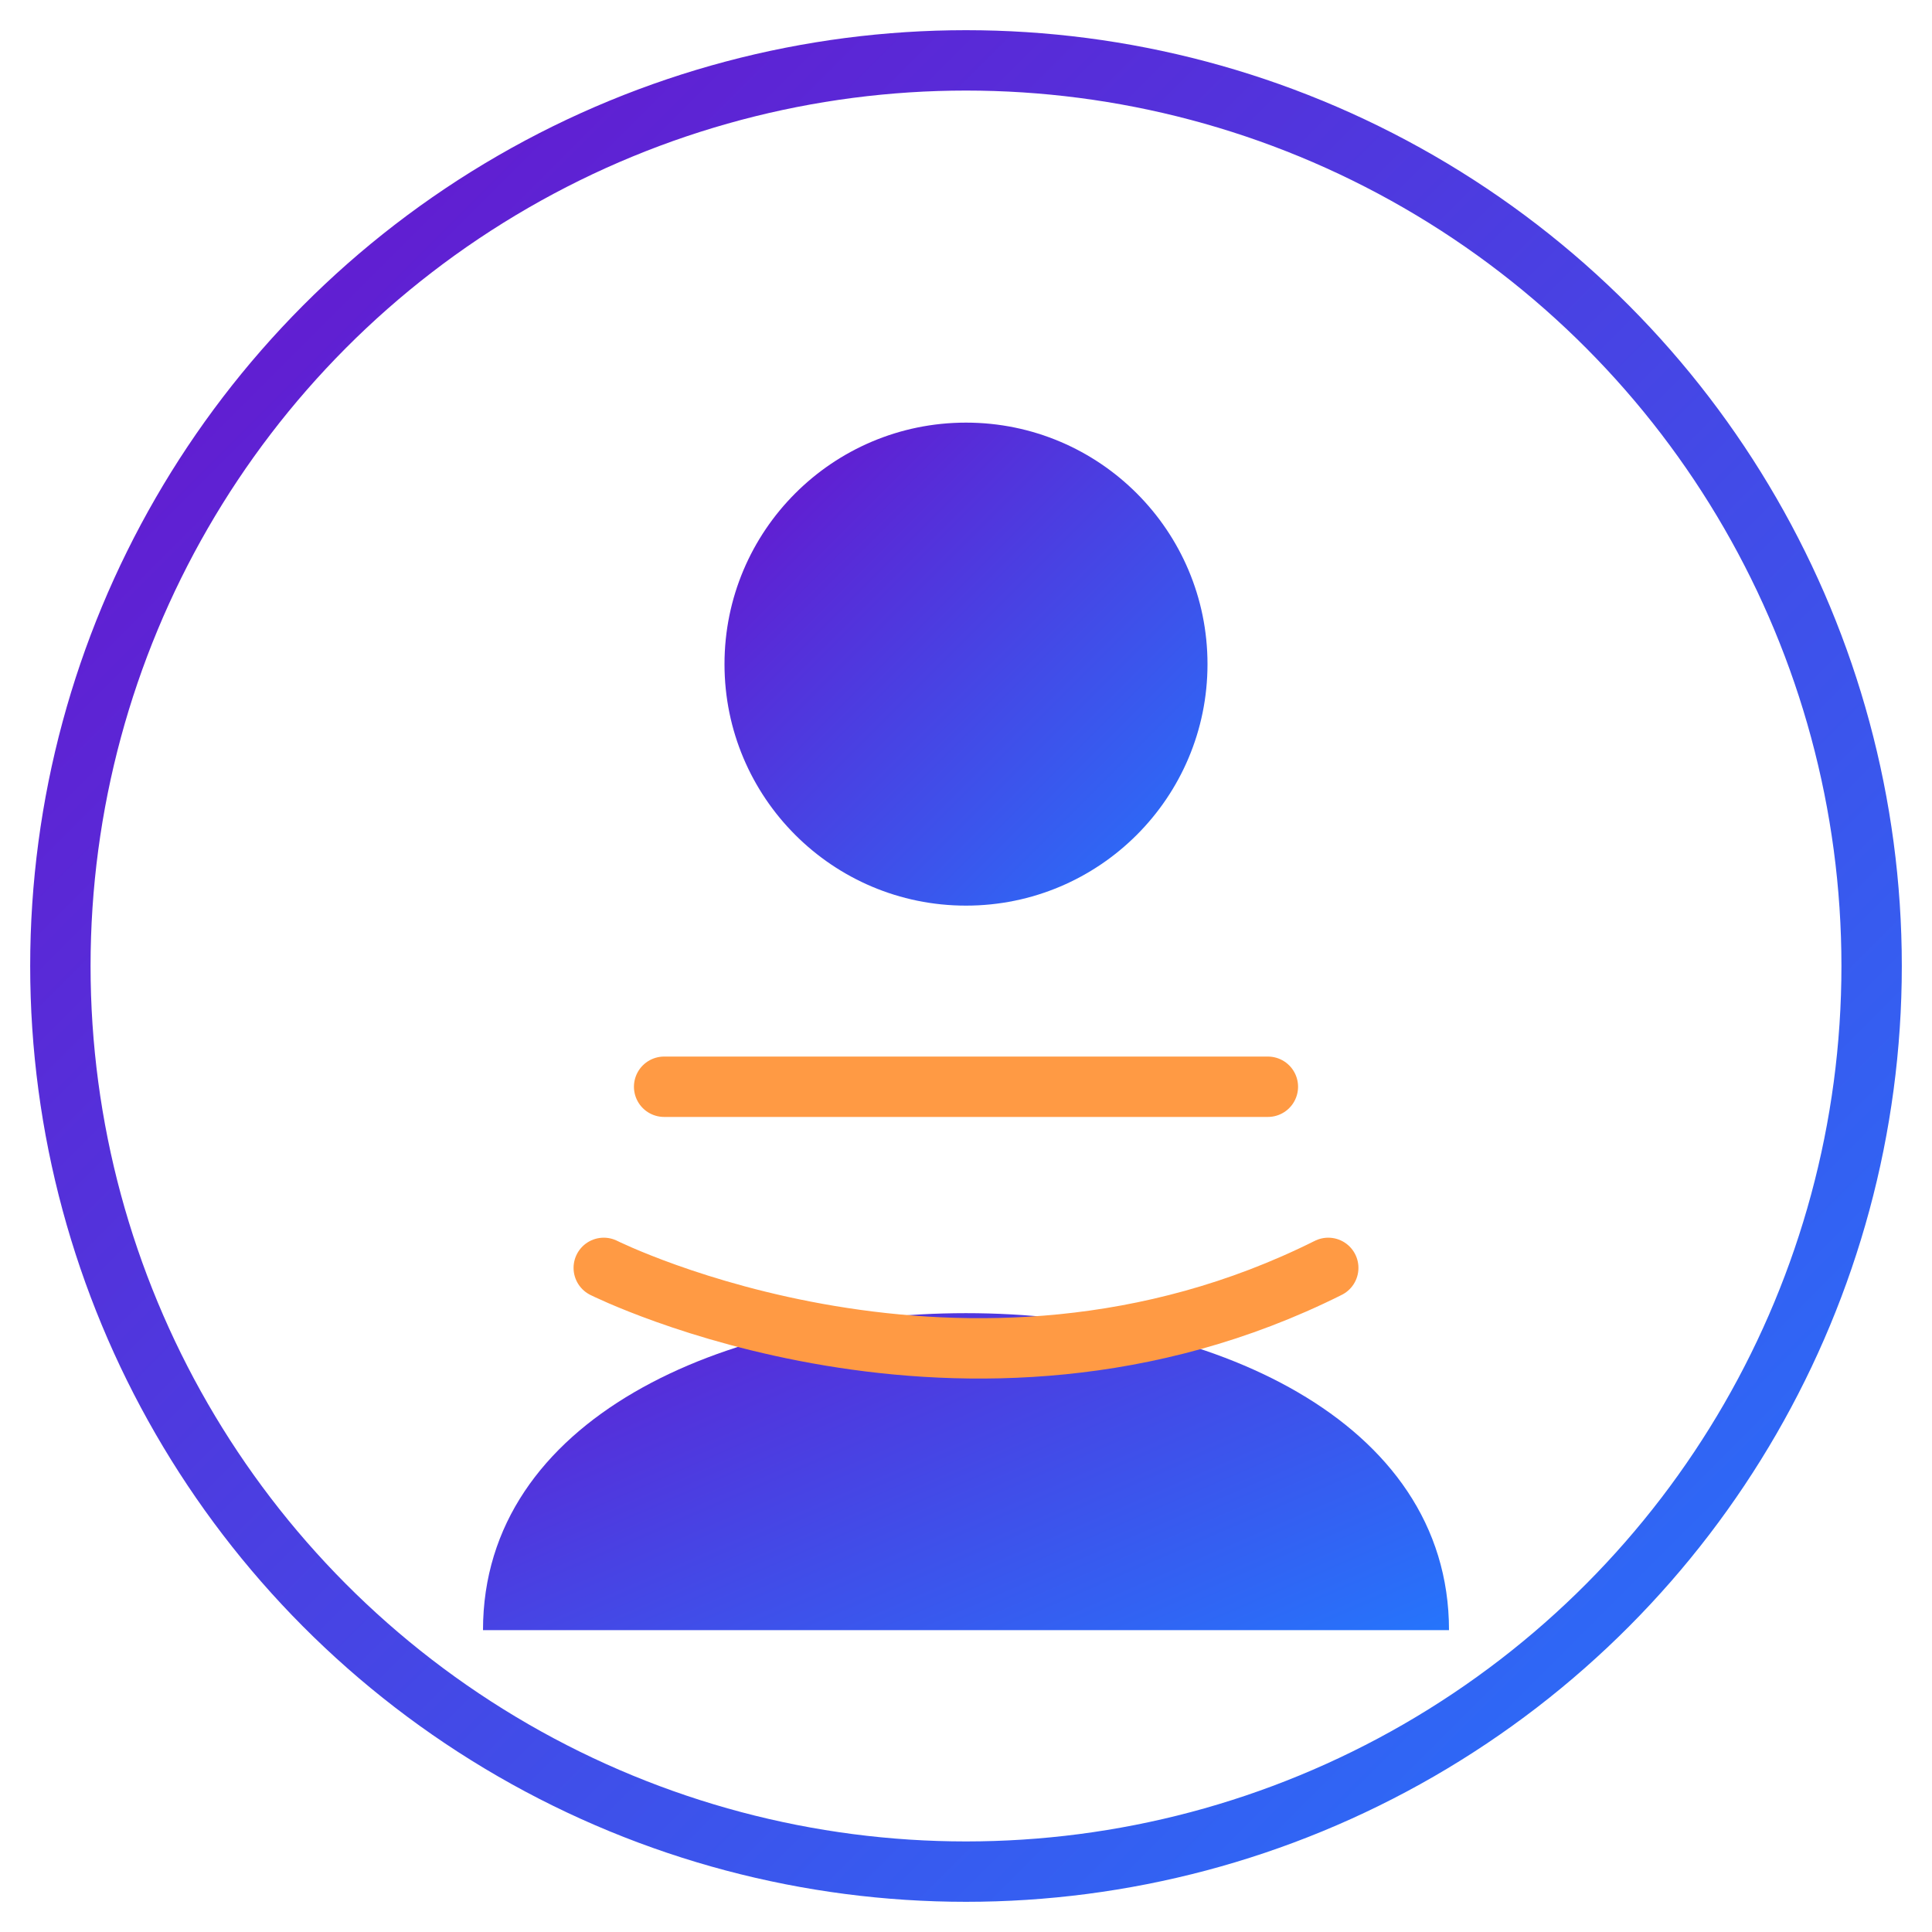 <svg xmlns="http://www.w3.org/2000/svg" viewBox="0 0 64 64" width="64" height="64">
  <defs>
    <linearGradient id="icon-gradient" x1="0%" y1="0%" x2="100%" y2="100%">
      <stop offset="0%" style="stop-color:#6a11cb" />
      <stop offset="100%" style="stop-color:#2575fc" />
    </linearGradient>
  </defs>
  <circle cx="32" cy="32" r="30" fill="none" stroke="url(#icon-gradient)" stroke-width="2" />
  <circle cx="32" cy="22" r="8" fill="url(#icon-gradient)" />
  <path d="M16,54 C16,40 48,40 48,54" fill="url(#icon-gradient)" />
  <path d="M22,36 L42,36" stroke="#ff9a44" stroke-width="2" stroke-linecap="round" />
  <path d="M20,42 C20,42 32,48 44,42" stroke="#ff9a44" stroke-width="2" stroke-linecap="round" fill="none" />
</svg>
